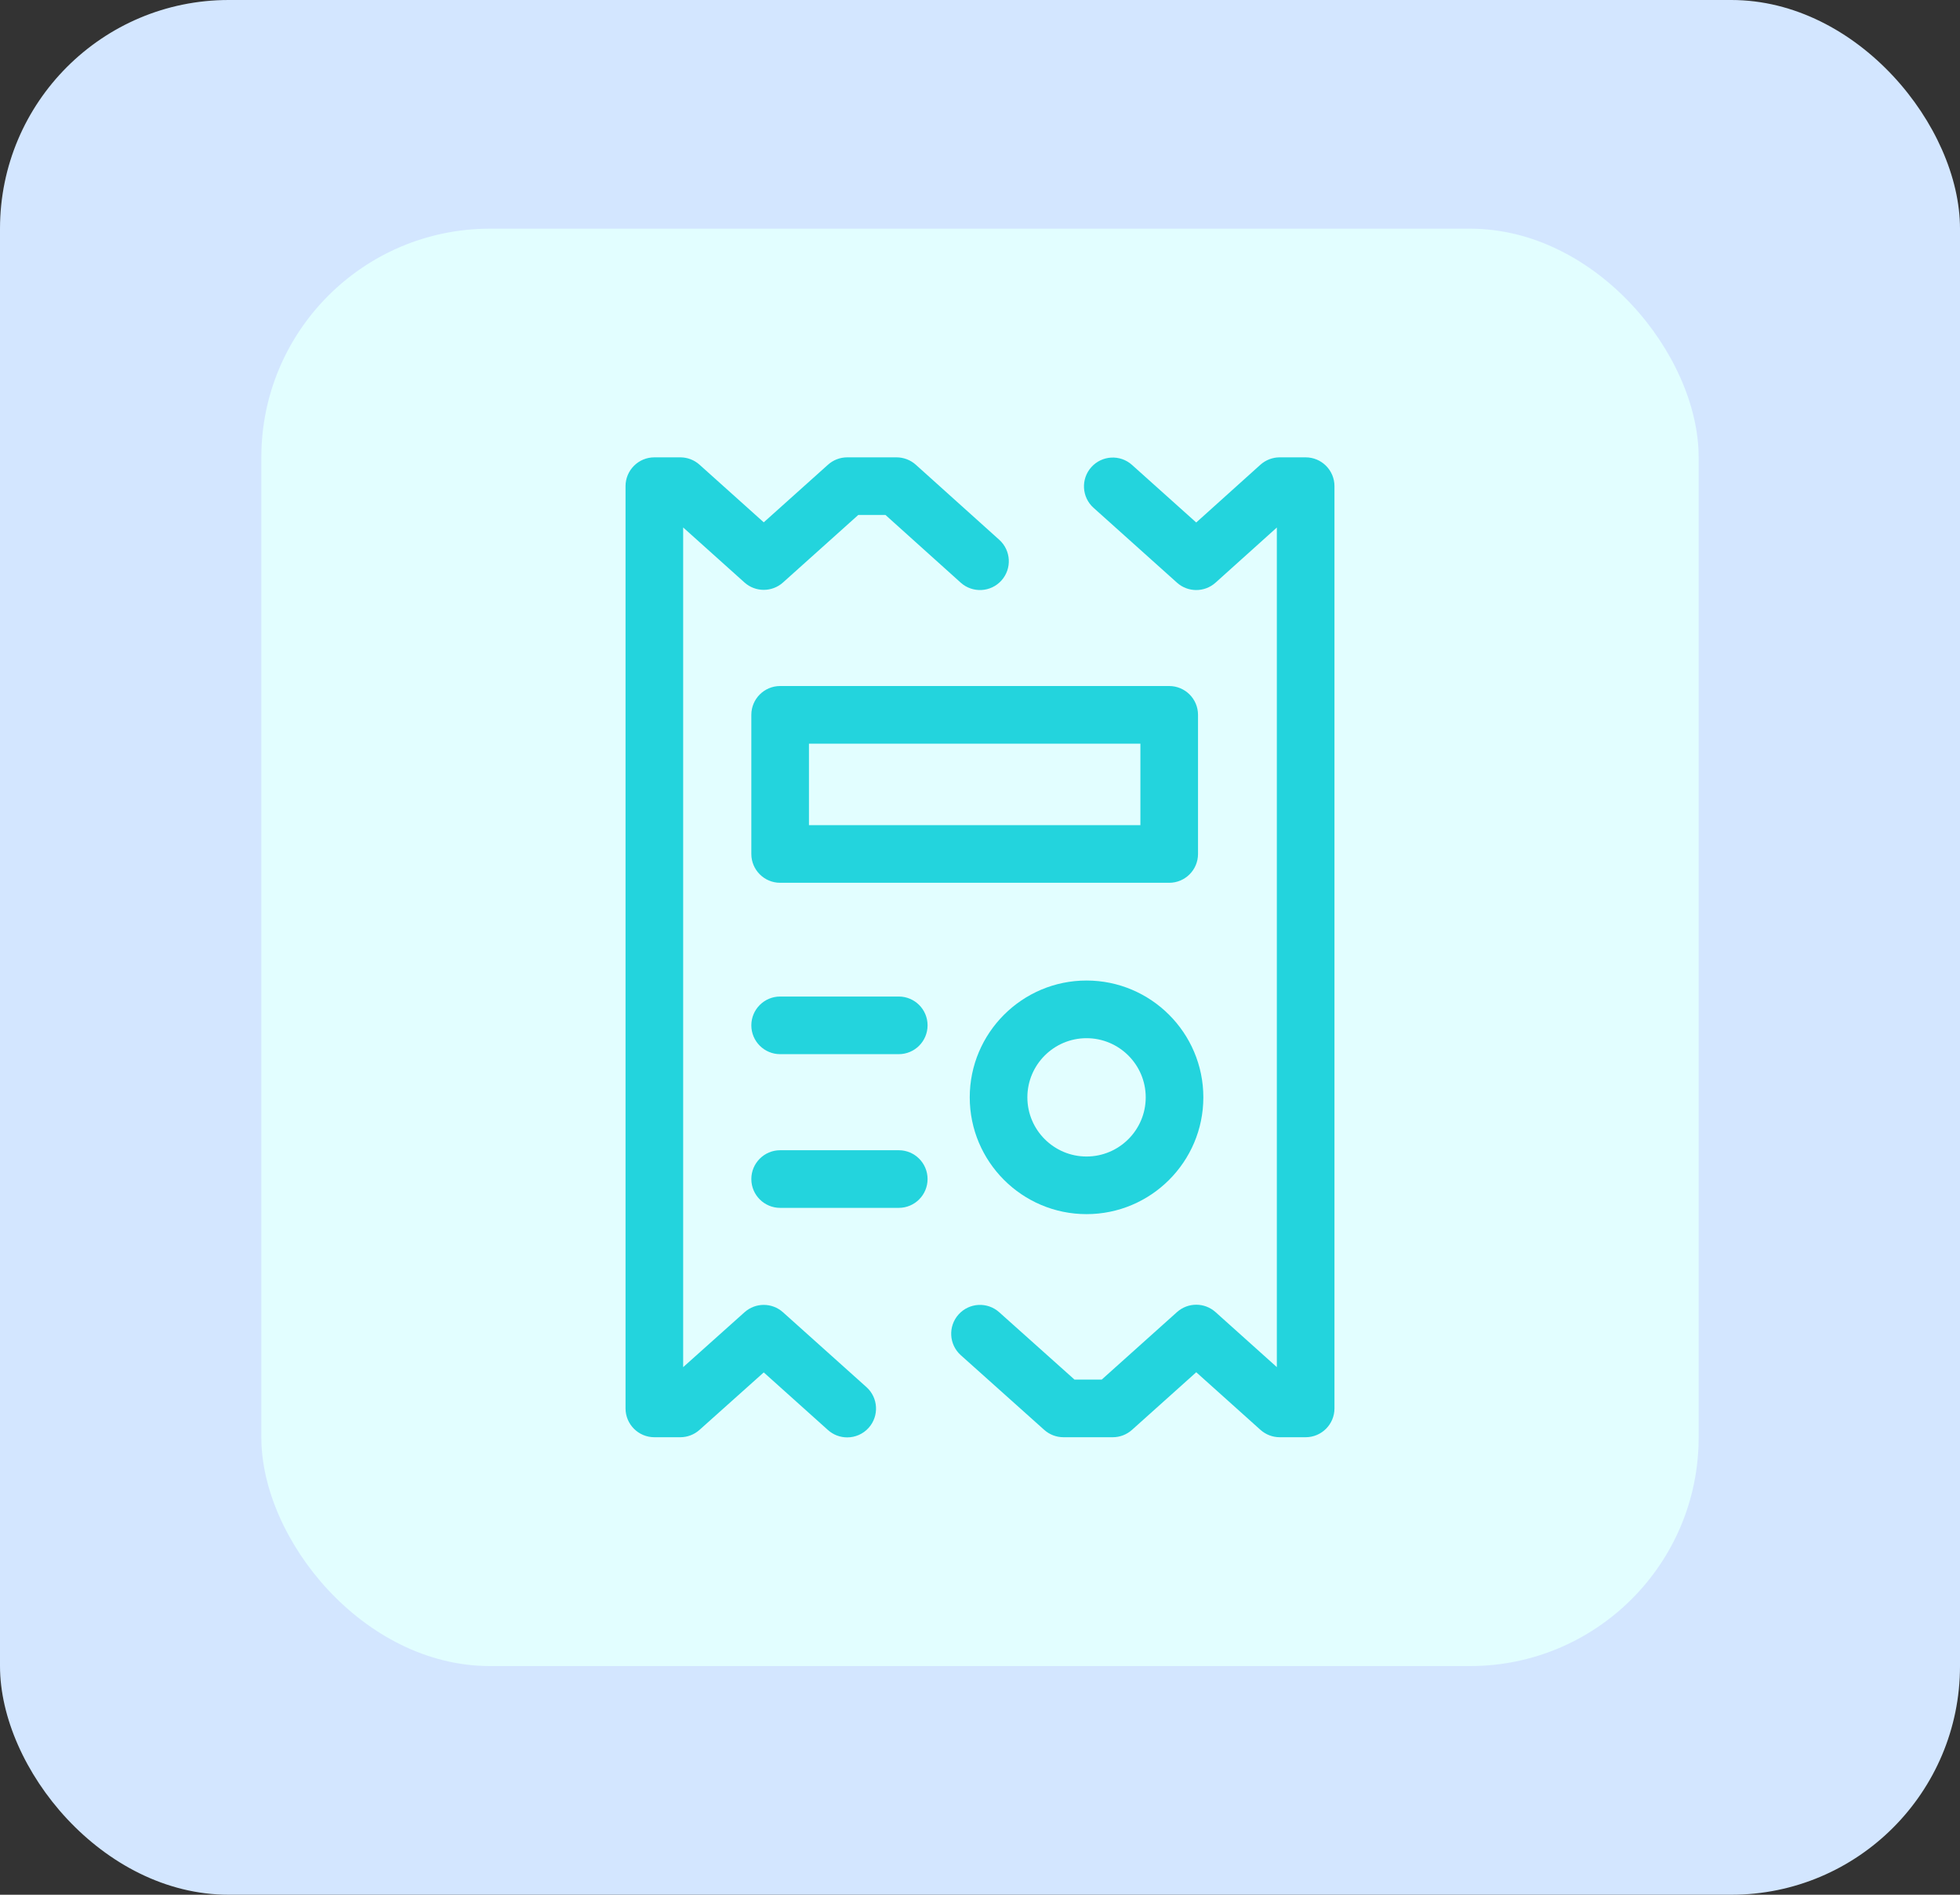 <?xml version="1.0" encoding="UTF-8"?> <svg xmlns="http://www.w3.org/2000/svg" width="60" height="58" viewBox="0 0 60 58" fill="none"><rect x="0" y="0" width="60" height="58" fill="#333333" stroke="none"/> <rect width="60" height="58" rx="7" fill="#D3E6FF"></rect> <rect x="8" y="7" width="44" height="44" rx="7" fill="#E2FEFF"></rect> <path d="M39.969 43.995H39.175C38.957 43.995 38.747 43.914 38.585 43.769L36.62 42.006L34.654 43.769C34.492 43.914 34.283 43.995 34.065 43.995H32.555C32.338 43.995 32.128 43.915 31.966 43.77L29.412 41.484C29.049 41.159 29.018 40.601 29.343 40.238C29.668 39.875 30.225 39.844 30.588 40.169L32.892 42.23H33.727L36.031 40.164C36.366 39.864 36.874 39.864 37.209 40.164L39.087 41.849V16.148L37.21 17.836C36.875 18.137 36.366 18.137 36.031 17.837L33.476 15.545C33.113 15.22 33.083 14.662 33.408 14.3C33.733 13.937 34.291 13.906 34.654 14.232L36.619 15.994L38.584 14.226C38.746 14.081 38.957 14 39.174 14H39.969C40.456 14 40.851 14.395 40.851 14.882V43.112C40.851 43.6 40.456 43.995 39.969 43.995Z" fill="#23D4DD"></path> <path d="M25.935 44C25.725 44 25.514 43.926 25.346 43.775L23.38 42.011L21.414 43.77C21.252 43.915 21.043 43.995 20.826 43.995H20.031C19.544 43.995 19.149 43.6 19.149 43.112V14.882C19.149 14.395 19.544 14 20.031 14H20.826C21.043 14 21.253 14.08 21.415 14.226L23.38 15.989L25.346 14.226C25.508 14.08 25.718 14 25.935 14H27.445C27.663 14 27.873 14.081 28.035 14.226L30.59 16.524C30.952 16.85 30.982 17.408 30.656 17.77C30.33 18.132 29.772 18.161 29.41 17.836L27.107 15.764H26.273L23.969 17.831C23.634 18.131 23.126 18.131 22.791 17.831L20.913 16.146V41.85L22.792 40.169C23.127 39.869 23.634 39.869 23.969 40.17L26.524 42.461C26.887 42.786 26.917 43.344 26.592 43.707C26.418 43.901 26.177 44 25.935 44Z" fill="#23D4DD"></path> <path d="M35.955 21.733H24.045V25.992H35.955V21.733Z" fill="#E2FEFF"></path> <path d="M35.792 27.023H23.882C23.395 27.023 23 26.628 23 26.141V21.882C23 21.395 23.395 21 23.882 21H35.792C36.279 21 36.674 21.395 36.674 21.882V26.141C36.674 26.628 36.279 27.023 35.792 27.023ZM24.764 25.259H34.91V22.764H24.764V25.259Z" fill="#23D4DD"></path> <path d="M27.513 32.269H23.882C23.395 32.269 23 31.874 23 31.387C23 30.9 23.395 30.505 23.882 30.505H27.513C28.001 30.505 28.395 30.9 28.395 31.387C28.395 31.874 28 32.269 27.513 32.269Z" fill="#23D4DD"></path> <path d="M27.513 36.974H23.882C23.395 36.974 23 36.579 23 36.092C23 35.605 23.395 35.21 23.882 35.21H27.513C28.001 35.21 28.395 35.605 28.395 36.092C28.395 36.579 28 36.974 27.513 36.974Z" fill="#23D4DD"></path> <path d="M33.262 36.284C34.749 36.284 35.955 35.078 35.955 33.591C35.955 32.103 34.749 30.898 33.262 30.898C31.774 30.898 30.568 32.103 30.568 33.591C30.568 35.078 31.774 36.284 33.262 36.284Z" fill="#E2FEFF"></path> <path d="M33.261 37.166C31.29 37.166 29.686 35.562 29.686 33.591C29.686 31.619 31.29 30.015 33.261 30.015C35.233 30.015 36.837 31.619 36.837 33.591C36.837 35.562 35.233 37.166 33.261 37.166ZM33.261 31.78C32.263 31.78 31.45 32.592 31.45 33.591C31.45 34.59 32.263 35.402 33.261 35.402C34.26 35.402 35.073 34.59 35.073 33.591C35.073 32.592 34.26 31.78 33.261 31.78Z" fill="#23D4DD"></path> </svg> 